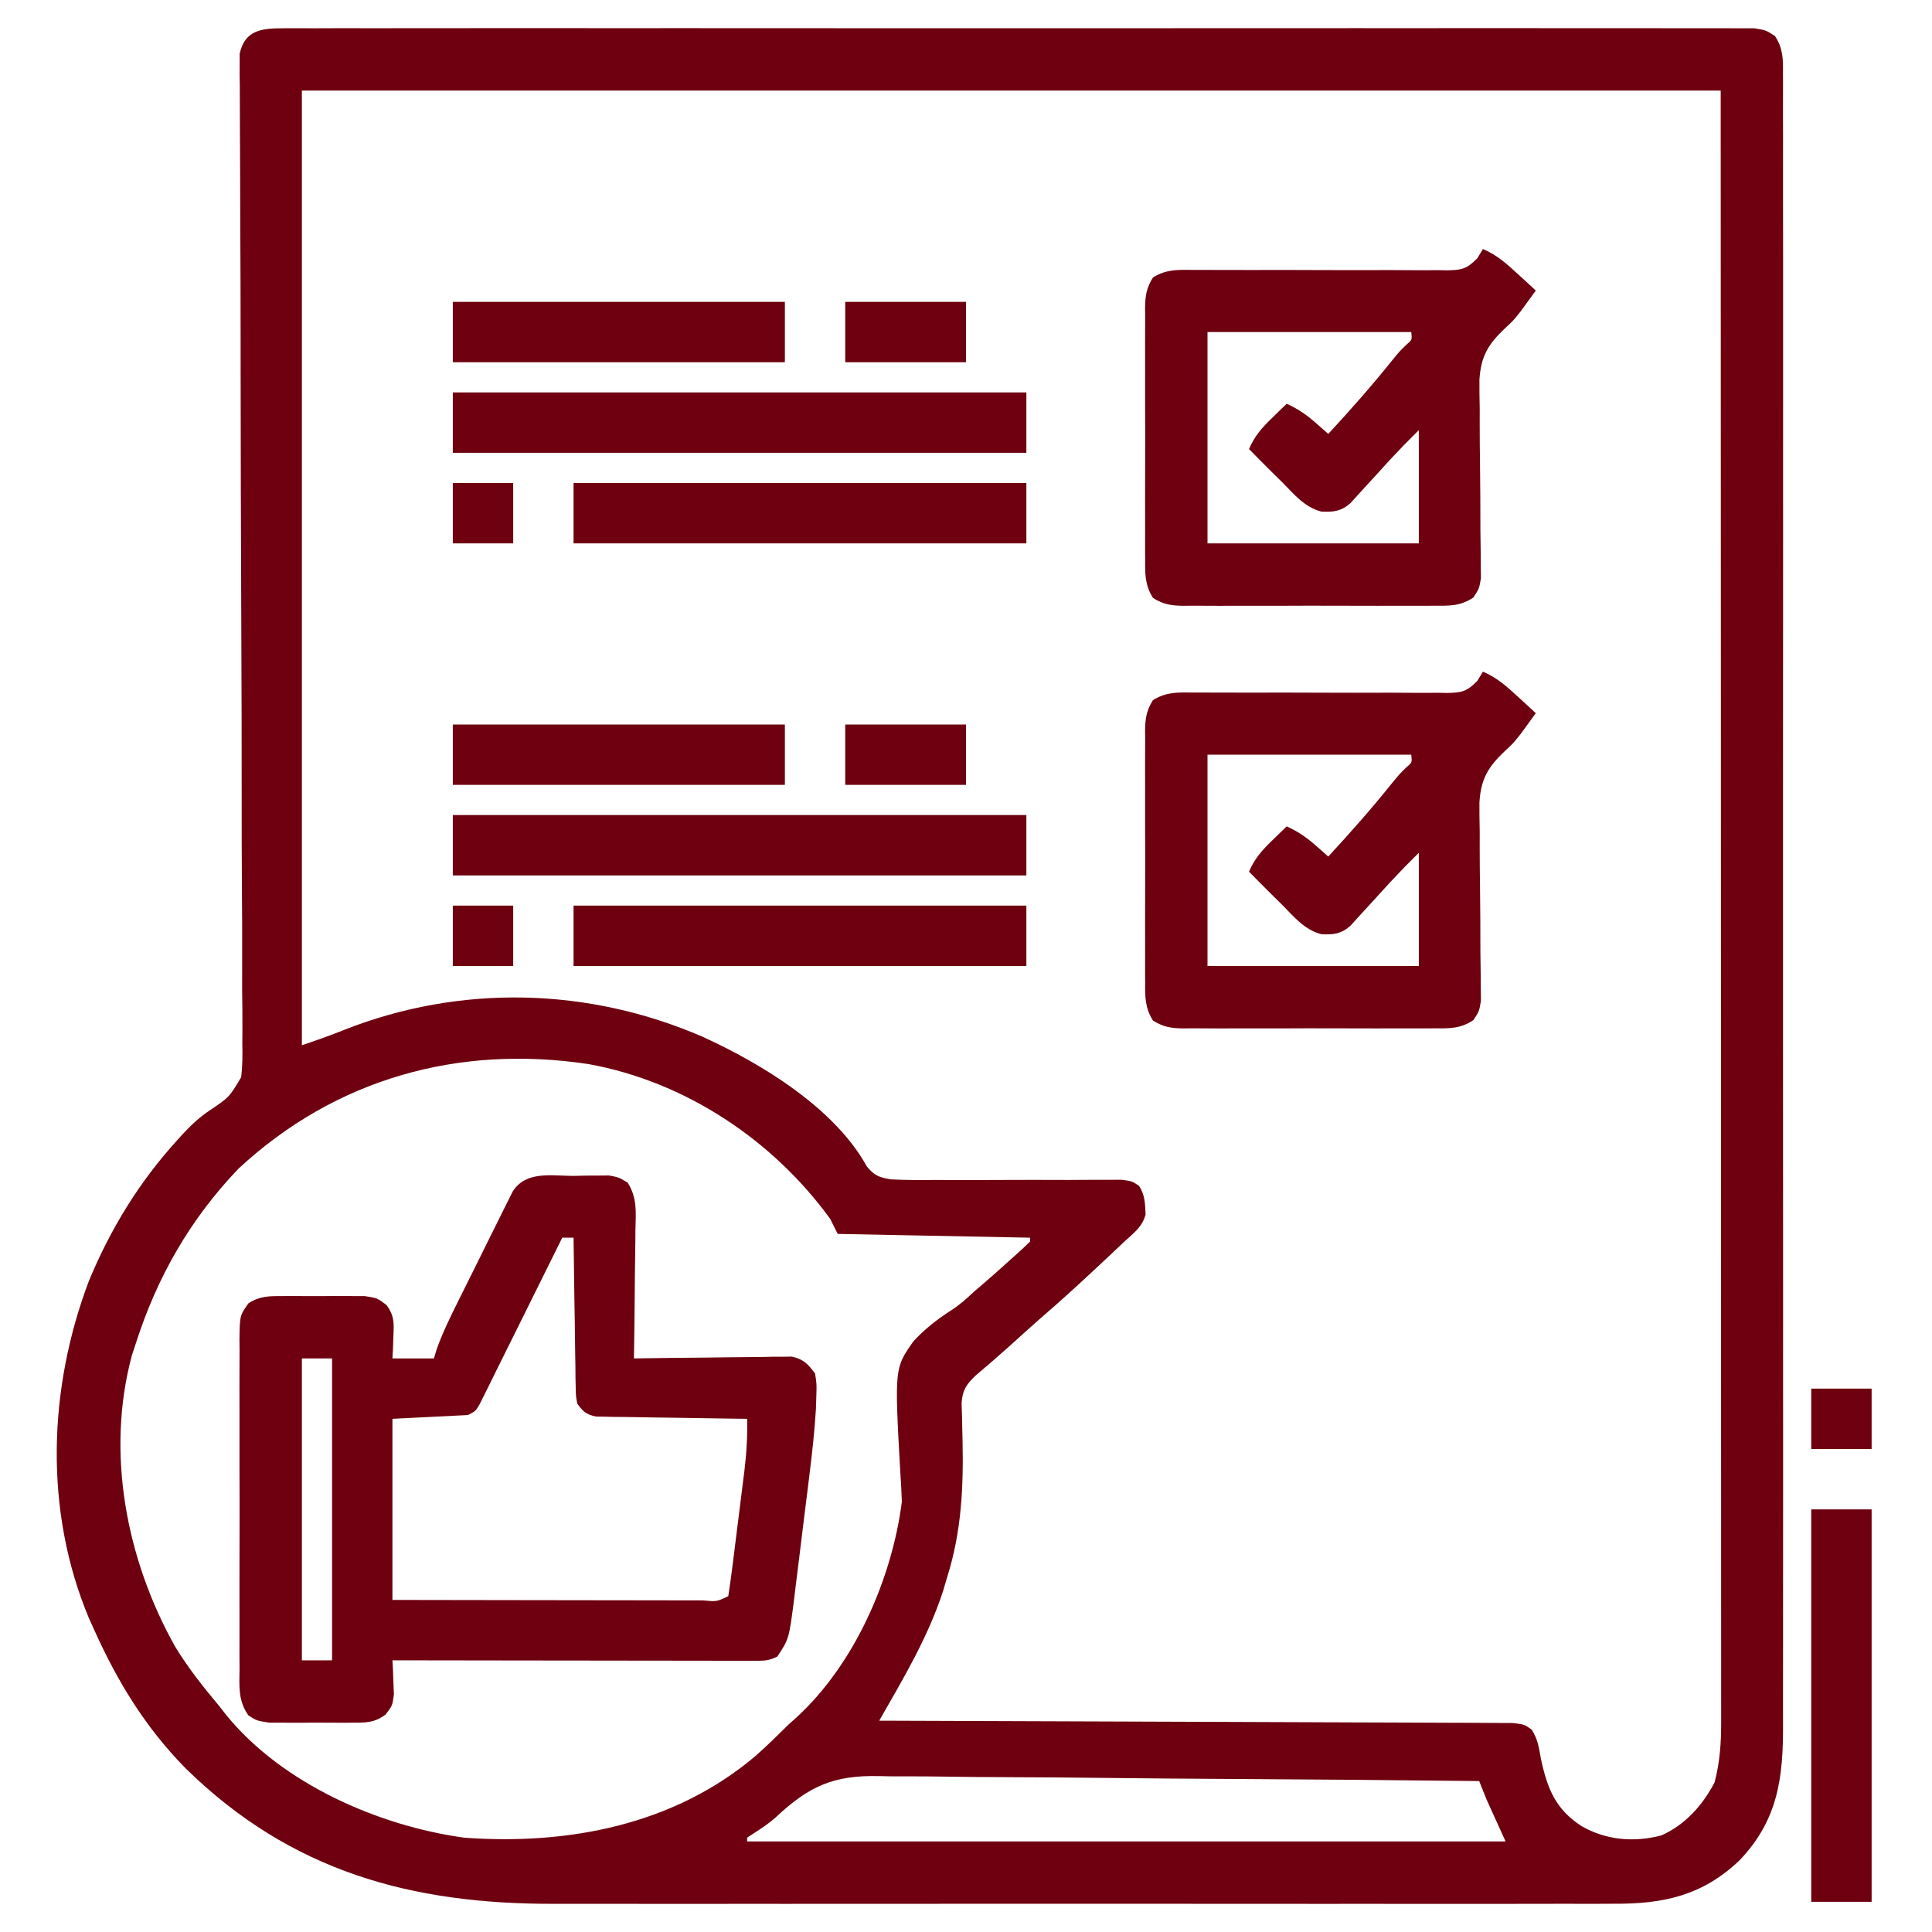 <svg xmlns="http://www.w3.org/2000/svg" width="512" height="512"><path d="M0 0 C1.018 -0.009 1.018 -0.009 2.057 -0.018 C4.342 -0.032 6.626 -0.018 8.912 -0.005 C10.562 -0.009 12.213 -0.016 13.863 -0.023 C18.407 -0.04 22.951 -0.032 27.495 -0.02 C32.392 -0.011 37.289 -0.024 42.186 -0.035 C51.783 -0.053 61.38 -0.049 70.977 -0.038 C78.774 -0.029 86.571 -0.028 94.369 -0.032 C95.477 -0.033 96.585 -0.033 97.728 -0.034 C99.979 -0.035 102.231 -0.036 104.482 -0.038 C125.611 -0.049 146.739 -0.036 167.867 -0.014 C186.009 0.003 204.15 0 222.292 -0.018 C243.343 -0.04 264.394 -0.048 285.445 -0.036 C287.689 -0.034 289.932 -0.033 292.175 -0.032 C293.279 -0.031 294.383 -0.031 295.521 -0.03 C303.311 -0.027 311.102 -0.032 318.893 -0.042 C328.383 -0.053 337.874 -0.05 347.364 -0.029 C352.209 -0.018 357.054 -0.014 361.899 -0.027 C366.33 -0.039 370.761 -0.033 375.192 -0.011 C376.799 -0.007 378.406 -0.009 380.013 -0.019 C382.191 -0.031 384.367 -0.019 386.544 0 C387.755 0.001 388.967 0.001 390.215 0.002 C393.272 0.503 393.272 0.503 395.661 2.056 C397.853 5.386 397.825 8.308 397.775 12.164 C397.781 12.944 397.787 13.724 397.793 14.527 C397.808 17.156 397.794 19.783 397.78 22.412 C397.785 24.309 397.791 26.206 397.799 28.103 C397.816 33.329 397.807 38.555 397.795 43.781 C397.786 49.412 397.8 55.044 397.811 60.675 C397.829 71.714 397.825 82.753 397.813 93.792 C397.804 102.765 397.803 111.738 397.807 120.71 C397.808 121.986 397.809 123.262 397.809 124.576 C397.81 127.168 397.812 129.759 397.813 132.351 C397.824 155.981 397.813 179.611 397.792 203.242 C397.773 224.805 397.774 246.369 397.794 267.933 C397.815 292.158 397.823 316.382 397.811 340.607 C397.81 343.191 397.809 345.775 397.807 348.36 C397.806 350.267 397.806 350.267 397.805 352.213 C397.802 361.171 397.808 370.129 397.817 379.087 C397.828 390.011 397.825 400.934 397.804 411.857 C397.794 417.43 397.789 423.003 397.803 428.576 C397.815 433.681 397.808 438.785 397.787 443.889 C397.782 445.733 397.785 447.577 397.794 449.421 C397.863 463.567 396.487 474.802 386.272 485.503 C376.494 494.838 366.1 497.109 352.891 497.011 C351.584 497.018 350.277 497.024 348.931 497.03 C345.332 497.047 341.734 497.039 338.136 497.026 C334.243 497.017 330.351 497.031 326.458 497.042 C318.842 497.06 311.226 497.056 303.609 497.045 C297.412 497.035 291.215 497.034 285.018 497.039 C284.134 497.039 283.25 497.04 282.339 497.04 C280.543 497.042 278.747 497.043 276.951 497.044 C260.122 497.056 243.294 497.043 226.465 497.021 C212.059 497.003 197.653 497.006 183.247 497.025 C166.489 497.046 149.73 497.055 132.972 497.042 C131.18 497.041 129.389 497.04 127.597 497.039 C126.715 497.038 125.834 497.037 124.926 497.037 C118.748 497.033 112.57 497.039 106.393 497.049 C98.846 497.06 91.3 497.057 83.753 497.035 C79.911 497.025 76.069 497.021 72.226 497.034 C34.125 497.155 2.345 488.4 -25.415 461.253 C-36.076 450.464 -43.536 438.286 -49.728 424.503 C-50.211 423.436 -50.695 422.369 -51.193 421.269 C-63.084 392.787 -61.972 360.436 -51.13 331.867 C-45.356 318.018 -37.864 305.786 -27.79 294.691 C-27.337 294.188 -26.884 293.685 -26.417 293.167 C-24.16 290.763 -22.014 288.695 -19.262 286.845 C-13.977 283.291 -13.977 283.291 -10.805 277.962 C-10.464 274.965 -10.434 272.106 -10.514 269.09 C-10.505 267.959 -10.495 266.828 -10.485 265.663 C-10.464 261.881 -10.514 258.104 -10.564 254.323 C-10.569 251.609 -10.559 248.895 -10.55 246.181 C-10.537 240.342 -10.56 234.504 -10.608 228.666 C-10.676 220.22 -10.685 211.775 -10.679 203.329 C-10.671 189.619 -10.704 175.909 -10.766 162.2 C-10.826 148.895 -10.877 135.59 -10.908 122.286 C-10.91 121.466 -10.911 120.645 -10.913 119.801 C-10.934 110.85 -10.949 101.9 -10.956 92.949 C-10.957 92.163 -10.958 91.376 -10.958 90.566 C-10.961 87.423 -10.964 84.28 -10.965 81.137 C-10.971 71.933 -10.992 62.73 -11.043 53.526 C-11.074 47.757 -11.093 41.988 -11.101 36.218 C-11.106 32.888 -11.12 29.558 -11.148 26.228 C-11.176 22.621 -11.181 19.015 -11.18 15.409 C-11.202 13.823 -11.202 13.823 -11.224 12.206 C-11.219 11.242 -11.213 10.277 -11.208 9.284 C-11.212 8.451 -11.216 7.618 -11.22 6.761 C-9.881 0.615 -5.597 0.003 0 0 Z M5.272 16.503 C5.272 99.993 5.272 183.483 5.272 269.503 C9.116 268.222 12.821 266.9 16.569 265.396 C47.338 253.295 81.248 254.124 111.569 267.3 C127.188 274.43 146.516 286.211 154.989 301.627 C157.014 304.042 158.137 304.479 161.289 305.047 C165.308 305.247 169.289 305.255 173.311 305.203 C174.799 305.206 176.287 305.213 177.775 305.223 C181.683 305.242 185.591 305.228 189.499 305.204 C195.761 305.17 202.024 305.175 208.286 305.2 C210.473 305.203 212.659 305.185 214.845 305.165 C216.184 305.165 217.522 305.165 218.86 305.166 C220.029 305.159 221.197 305.152 222.401 305.145 C225.272 305.503 225.272 305.503 227.142 306.782 C228.717 309.181 228.733 311.558 228.866 314.371 C227.941 317.691 225.798 319.196 223.272 321.503 C222.108 322.604 220.946 323.705 219.784 324.808 C218.51 325.999 217.235 327.19 215.96 328.378 C215.291 329.002 214.622 329.625 213.933 330.268 C210.063 333.866 206.164 337.418 202.159 340.867 C198.977 343.627 195.865 346.467 192.741 349.292 C189.822 351.907 186.854 354.461 183.866 356.996 C181.362 359.364 180.304 360.938 180.108 364.404 C180.144 365.572 180.18 366.741 180.217 367.945 C180.245 369.242 180.272 370.54 180.301 371.877 C180.326 372.903 180.326 372.903 180.351 373.951 C180.627 386.637 180.099 398.316 176.272 410.503 C175.921 411.689 175.571 412.875 175.21 414.097 C171.239 426.339 164.63 437.383 158.272 448.503 C159.151 448.506 160.029 448.508 160.934 448.511 C182.291 448.57 203.647 448.645 225.003 448.739 C235.331 448.784 245.659 448.823 255.987 448.85 C264.986 448.873 273.986 448.906 282.985 448.952 C287.752 448.976 292.519 448.995 297.286 449.001 C301.77 449.007 306.254 449.027 310.738 449.058 C312.386 449.066 314.035 449.07 315.683 449.068 C317.929 449.067 320.174 449.083 322.419 449.105 C323.678 449.109 324.936 449.114 326.232 449.119 C329.272 449.503 329.272 449.503 331.152 450.85 C332.824 453.318 333.12 455.773 333.647 458.691 C335.352 466.55 337.507 471.978 344.397 476.441 C350.913 480.18 358.304 480.817 365.592 478.89 C371.868 476.097 376.492 470.901 379.647 464.878 C381.05 459.548 381.416 454.383 381.395 448.893 C381.397 447.769 381.397 447.769 381.399 446.621 C381.401 444.107 381.397 441.592 381.392 439.078 C381.393 437.258 381.394 435.438 381.395 433.617 C381.397 428.614 381.393 423.611 381.388 418.608 C381.384 413.213 381.385 407.819 381.386 402.424 C381.387 393.077 381.383 383.73 381.378 374.383 C381.37 360.868 381.367 347.354 381.366 333.84 C381.364 311.914 381.357 289.988 381.347 268.062 C381.338 246.762 381.331 225.462 381.327 204.162 C381.327 202.823 381.326 201.483 381.326 200.144 C381.324 189.773 381.322 179.402 381.32 169.031 C381.311 118.189 381.291 67.346 381.272 16.503 C257.192 16.503 133.112 16.503 5.272 16.503 Z M-11.482 302.164 C-24.271 315.486 -33.125 330.964 -38.728 348.503 C-39.24 350.058 -39.24 350.058 -39.763 351.644 C-46.749 377.509 -41.232 405.816 -28.353 428.816 C-24.935 434.438 -20.955 439.475 -16.728 444.503 C-16.06 445.355 -15.392 446.208 -14.705 447.085 C0.13 465.232 25.576 476.381 48.272 479.503 C75.842 481.533 104.025 476.127 125.6 457.761 C128.588 455.105 131.428 452.313 134.272 449.503 C135.345 448.539 135.345 448.539 136.44 447.554 C151.774 433.445 161.635 410.953 164.272 390.503 C164.183 387.77 164.039 385.076 163.842 382.351 C162.333 355.083 162.333 355.083 167.327 347.976 C170.341 344.694 173.726 342.072 177.469 339.667 C179.707 338.223 181.588 336.515 183.522 334.691 C184.105 334.197 184.687 333.703 185.288 333.195 C187.993 330.888 190.634 328.512 193.272 326.128 C194.221 325.275 195.17 324.422 196.147 323.542 C196.848 322.87 197.55 322.197 198.272 321.503 C198.272 321.173 198.272 320.843 198.272 320.503 C181.442 320.173 164.612 319.843 147.272 319.503 C146.282 317.523 146.282 317.523 145.272 315.503 C130.07 294.589 106.877 279.146 81.272 274.503 C46.868 269.299 14.272 278.299 -11.482 302.164 Z M130.797 474.166 C129.233 475.538 127.625 476.666 125.88 477.795 C125.019 478.359 124.159 478.923 123.272 479.503 C123.272 479.833 123.272 480.163 123.272 480.503 C189.602 480.503 255.932 480.503 324.272 480.503 C322.622 476.873 320.972 473.243 319.272 469.503 C318.282 467.028 318.282 467.028 317.272 464.503 C294.827 464.246 272.383 464.052 249.937 463.933 C239.514 463.877 229.092 463.8 218.669 463.674 C209.58 463.564 200.491 463.493 191.401 463.468 C186.592 463.454 181.785 463.421 176.976 463.34 C172.44 463.265 167.906 463.243 163.369 463.259 C161.714 463.256 160.059 463.235 158.404 463.192 C146.182 462.894 139.689 465.809 130.797 474.166 Z " fill="#6E000F" transform="translate(74.728,7.497)"></path><path d="M0 0 C1.098 -0.024 2.195 -0.049 3.326 -0.074 C4.911 -0.08 4.911 -0.08 6.527 -0.086 C7.493 -0.094 8.458 -0.102 9.453 -0.111 C12.062 0.375 12.062 0.375 14.384 1.778 C16.997 5.821 16.556 9.68 16.453 14.391 C16.447 15.362 16.442 16.333 16.436 17.333 C16.414 20.431 16.363 23.527 16.312 26.625 C16.292 28.727 16.274 30.828 16.258 32.93 C16.214 38.079 16.145 43.227 16.062 48.375 C17.374 48.354 18.686 48.333 20.038 48.312 C24.906 48.239 29.773 48.193 34.642 48.155 C36.748 48.135 38.855 48.108 40.962 48.073 C43.99 48.025 47.018 48.002 50.047 47.984 C50.989 47.964 51.93 47.943 52.901 47.922 C53.781 47.922 54.662 47.921 55.569 47.921 C56.728 47.908 56.728 47.908 57.911 47.894 C61.02 48.589 62.178 49.839 64.062 52.375 C64.503 55.141 64.503 55.141 64.402 58.293 C64.365 59.449 64.328 60.605 64.29 61.796 C63.93 67.454 63.346 73.059 62.637 78.684 C62.488 79.894 62.34 81.104 62.187 82.351 C61.875 84.885 61.558 87.419 61.237 89.952 C60.748 93.825 60.281 97.7 59.814 101.576 C59.506 104.05 59.197 106.523 58.887 108.996 C58.749 110.149 58.611 111.302 58.47 112.491 C57.145 122.706 57.145 122.706 54.062 127.375 C51.787 128.513 50.552 128.498 48.026 128.495 C46.759 128.497 46.759 128.497 45.468 128.499 C44.54 128.496 43.612 128.492 42.656 128.489 C41.192 128.489 41.192 128.489 39.699 128.489 C36.464 128.488 33.228 128.48 29.992 128.473 C27.753 128.471 25.514 128.469 23.275 128.468 C17.373 128.465 11.471 128.455 5.569 128.444 C-0.45 128.433 -6.469 128.429 -12.488 128.424 C-24.305 128.413 -36.121 128.396 -47.938 128.375 C-47.891 129.195 -47.845 130.015 -47.797 130.859 C-47.743 132.476 -47.743 132.476 -47.688 134.125 C-47.641 135.192 -47.595 136.26 -47.547 137.359 C-47.938 140.375 -47.938 140.375 -49.745 142.733 C-52.898 145.094 -55.283 144.893 -59.188 144.906 C-59.883 144.91 -60.578 144.914 -61.294 144.918 C-62.76 144.921 -64.226 144.913 -65.691 144.896 C-67.931 144.875 -70.167 144.896 -72.406 144.922 C-73.833 144.919 -75.26 144.914 -76.688 144.906 C-77.982 144.902 -79.276 144.897 -80.609 144.893 C-83.938 144.375 -83.938 144.375 -86.113 142.964 C-88.922 138.978 -88.496 135.202 -88.455 130.438 C-88.462 129.429 -88.469 128.42 -88.476 127.381 C-88.494 124.046 -88.482 120.711 -88.469 117.375 C-88.471 115.059 -88.475 112.742 -88.48 110.426 C-88.486 105.57 -88.478 100.715 -88.459 95.859 C-88.436 89.631 -88.449 83.404 -88.473 77.176 C-88.488 72.393 -88.483 67.609 -88.473 62.826 C-88.47 60.529 -88.473 58.233 -88.483 55.936 C-88.493 52.728 -88.477 49.521 -88.455 46.312 C-88.463 45.361 -88.471 44.409 -88.48 43.428 C-88.397 37.027 -88.397 37.027 -86.113 33.786 C-82.944 31.73 -80.441 31.857 -76.688 31.844 C-75.645 31.838 -75.645 31.838 -74.581 31.832 C-73.115 31.829 -71.649 31.837 -70.184 31.854 C-67.944 31.875 -65.708 31.854 -63.469 31.828 C-62.042 31.831 -60.615 31.836 -59.188 31.844 C-57.246 31.851 -57.246 31.851 -55.266 31.857 C-51.938 32.375 -51.938 32.375 -49.509 34.22 C-47.383 37.136 -47.532 39.059 -47.688 42.625 C-47.724 43.703 -47.76 44.78 -47.797 45.891 C-47.843 46.71 -47.89 47.53 -47.938 48.375 C-44.307 48.375 -40.678 48.375 -36.938 48.375 C-36.7 47.576 -36.462 46.777 -36.217 45.954 C-34.622 41.492 -32.585 37.346 -30.473 33.109 C-30.039 32.235 -29.605 31.36 -29.158 30.459 C-28.243 28.619 -27.326 26.78 -26.406 24.942 C-25 22.125 -23.606 19.301 -22.213 16.477 C-21.321 14.687 -20.429 12.898 -19.535 11.109 C-19.119 10.264 -18.704 9.418 -18.275 8.546 C-17.882 7.765 -17.488 6.984 -17.082 6.179 C-16.568 5.147 -16.568 5.147 -16.044 4.094 C-12.49 -1.426 -5.758 0.007 0 0 Z M-2.938 16.375 C-3.221 16.949 -3.505 17.523 -3.797 18.115 C-6.742 24.071 -9.696 30.023 -12.654 35.973 C-13.758 38.197 -14.86 40.421 -15.96 42.646 C-17.538 45.839 -19.124 49.027 -20.711 52.215 C-21.204 53.216 -21.696 54.217 -22.204 55.248 C-22.665 56.169 -23.125 57.09 -23.599 58.039 C-24.003 58.854 -24.407 59.669 -24.824 60.508 C-25.938 62.375 -25.938 62.375 -27.938 63.375 C-34.538 63.705 -41.138 64.035 -47.938 64.375 C-47.938 80.215 -47.938 96.055 -47.938 112.375 C-32.321 112.404 -32.321 112.404 -16.705 112.424 C-10.34 112.43 -3.975 112.437 2.389 112.45 C7.518 112.461 12.647 112.467 17.776 112.47 C19.737 112.472 21.698 112.475 23.66 112.481 C26.397 112.488 29.134 112.489 31.871 112.489 C32.69 112.492 33.509 112.496 34.353 112.499 C38.008 112.841 38.008 112.841 41.062 111.375 C41.509 108.508 41.9 105.652 42.254 102.773 C42.363 101.904 42.473 101.034 42.586 100.138 C42.817 98.29 43.047 96.442 43.274 94.594 C43.621 91.782 43.977 88.971 44.334 86.16 C44.558 84.365 44.781 82.569 45.004 80.773 C45.11 79.938 45.216 79.102 45.326 78.241 C45.893 73.578 46.169 69.072 46.062 64.375 C44.806 64.36 43.549 64.346 42.255 64.331 C37.597 64.273 32.94 64.196 28.283 64.113 C26.266 64.079 24.25 64.051 22.233 64.029 C19.336 63.995 16.44 63.943 13.543 63.887 C12.64 63.88 11.737 63.874 10.806 63.867 C9.965 63.848 9.125 63.828 8.259 63.807 C7.519 63.796 6.78 63.785 6.018 63.774 C3.463 63.253 2.585 62.477 1.062 60.375 C0.664 58.344 0.664 58.344 0.63 55.995 C0.61 55.115 0.591 54.234 0.57 53.327 C0.564 52.38 0.557 51.433 0.551 50.457 C0.533 49.485 0.515 48.512 0.496 47.51 C0.442 44.403 0.408 41.295 0.375 38.188 C0.342 36.081 0.307 33.975 0.271 31.869 C0.186 26.705 0.12 21.54 0.062 16.375 C-0.927 16.375 -1.917 16.375 -2.938 16.375 Z M-71.938 48.375 C-71.938 74.775 -71.938 101.175 -71.938 128.375 C-69.297 128.375 -66.657 128.375 -63.938 128.375 C-63.938 101.975 -63.938 75.575 -63.938 48.375 C-66.578 48.375 -69.218 48.375 -71.938 48.375 Z " fill="#6E000F" transform="translate(151.938,311.625)"></path><path d="M0 0 C3.71 1.578 6.299 3.907 9.25 6.625 C10.142 7.442 11.034 8.26 11.953 9.102 C12.629 9.728 13.304 10.355 14 11 C13.173 12.15 12.338 13.295 11.5 14.438 C10.978 15.151 10.456 15.865 9.919 16.601 C8 19 8 19 5.938 20.912 C1.384 25.198 -0.532 28.345 -0.937 34.65 C-0.95 37.2 -0.922 39.751 -0.859 42.301 C-0.857 43.668 -0.858 45.036 -0.864 46.404 C-0.869 49.978 -0.831 53.551 -0.78 57.126 C-0.702 62.862 -0.678 68.599 -0.68 74.336 C-0.672 76.332 -0.636 78.329 -0.6 80.325 C-0.59 82.143 -0.59 82.143 -0.581 83.997 C-0.566 85.063 -0.551 86.128 -0.535 87.226 C-1 90 -1 90 -2.543 92.343 C-5.887 94.599 -8.835 94.561 -12.734 94.518 C-13.509 94.525 -14.283 94.532 -15.081 94.539 C-17.638 94.556 -20.193 94.545 -22.75 94.531 C-24.528 94.534 -26.307 94.538 -28.085 94.543 C-31.811 94.549 -35.536 94.54 -39.262 94.521 C-44.037 94.499 -48.811 94.512 -53.587 94.536 C-57.258 94.55 -60.93 94.546 -64.602 94.535 C-66.362 94.533 -68.123 94.536 -69.884 94.545 C-72.345 94.555 -74.805 94.54 -77.266 94.518 C-77.993 94.526 -78.72 94.534 -79.47 94.542 C-82.672 94.488 -84.724 94.174 -87.451 92.451 C-89.571 89.097 -89.56 86.112 -89.518 82.266 C-89.525 81.491 -89.532 80.717 -89.539 79.919 C-89.556 77.362 -89.545 74.807 -89.531 72.25 C-89.534 70.472 -89.538 68.693 -89.543 66.915 C-89.549 63.189 -89.54 59.464 -89.521 55.738 C-89.499 50.963 -89.512 46.189 -89.536 41.413 C-89.55 37.742 -89.546 34.07 -89.535 30.398 C-89.533 28.638 -89.536 26.877 -89.545 25.116 C-89.555 22.655 -89.54 20.195 -89.518 17.734 C-89.526 17.007 -89.534 16.28 -89.542 15.53 C-89.488 12.33 -89.172 10.274 -87.457 7.546 C-84.071 5.415 -81.05 5.466 -77.174 5.533 C-76.39 5.531 -75.605 5.529 -74.797 5.526 C-73.098 5.524 -71.398 5.53 -69.698 5.545 C-67.008 5.567 -64.319 5.563 -61.629 5.552 C-54.949 5.531 -48.27 5.548 -41.59 5.574 C-35.943 5.595 -30.297 5.597 -24.65 5.571 C-22 5.566 -19.351 5.591 -16.7 5.616 C-15.076 5.611 -13.451 5.604 -11.826 5.596 C-10.721 5.618 -10.721 5.618 -9.594 5.641 C-5.69 5.587 -4.297 5.303 -1.511 2.463 C-1.012 1.65 -0.514 0.837 0 0 Z M-73 22 C-73 40.48 -73 58.96 -73 78 C-54.52 78 -36.04 78 -17 78 C-17 68.1 -17 58.2 -17 48 C-20.949 51.93 -20.949 51.93 -24.754 55.973 C-25.447 56.734 -25.447 56.734 -26.154 57.51 C-26.619 58.022 -27.084 58.535 -27.562 59.062 C-29.366 61.05 -31.179 63.028 -33 65 C-33.695 65.768 -34.39 66.537 -35.105 67.328 C-37.555 69.49 -39.637 69.749 -42.863 69.57 C-47.2 68.413 -49.95 65.135 -53 62 C-53.826 61.185 -54.653 60.371 -55.504 59.531 C-57.688 57.371 -59.851 55.194 -62 53 C-60.523 49.548 -58.562 47.35 -55.875 44.75 C-55.151 44.044 -54.426 43.337 -53.68 42.609 C-53.125 42.078 -52.571 41.547 -52 41 C-49.008 42.364 -46.71 43.949 -44.25 46.125 C-43.636 46.664 -43.023 47.203 -42.391 47.758 C-41.932 48.168 -41.473 48.578 -41 49 C-35.071 42.6 -29.365 36.123 -23.91 29.312 C-22 27 -22 27 -20.246 25.312 C-18.77 24.06 -18.77 24.06 -19 22 C-36.82 22 -54.64 22 -73 22 Z " fill="#6E000F" transform="translate(393,178)"></path><path d="M0 0 C3.71 1.578 6.299 3.907 9.25 6.625 C10.142 7.442 11.034 8.26 11.953 9.102 C12.629 9.728 13.304 10.355 14 11 C13.173 12.15 12.338 13.295 11.5 14.438 C10.978 15.151 10.456 15.865 9.919 16.601 C8 19 8 19 5.938 20.912 C1.384 25.198 -0.532 28.345 -0.937 34.65 C-0.95 37.2 -0.922 39.751 -0.859 42.301 C-0.857 43.668 -0.858 45.036 -0.864 46.404 C-0.869 49.978 -0.831 53.551 -0.78 57.126 C-0.702 62.862 -0.678 68.599 -0.68 74.336 C-0.672 76.332 -0.636 78.329 -0.6 80.325 C-0.59 82.143 -0.59 82.143 -0.581 83.997 C-0.566 85.063 -0.551 86.128 -0.535 87.226 C-1 90 -1 90 -2.543 92.343 C-5.887 94.599 -8.835 94.561 -12.734 94.518 C-13.509 94.525 -14.283 94.532 -15.081 94.539 C-17.638 94.556 -20.193 94.545 -22.75 94.531 C-24.528 94.534 -26.307 94.538 -28.085 94.543 C-31.811 94.549 -35.536 94.54 -39.262 94.521 C-44.037 94.499 -48.811 94.512 -53.587 94.536 C-57.258 94.55 -60.93 94.546 -64.602 94.535 C-66.362 94.533 -68.123 94.536 -69.884 94.545 C-72.345 94.555 -74.805 94.54 -77.266 94.518 C-77.993 94.526 -78.72 94.534 -79.47 94.542 C-82.672 94.488 -84.724 94.174 -87.451 92.451 C-89.571 89.097 -89.56 86.112 -89.518 82.266 C-89.525 81.491 -89.532 80.717 -89.539 79.919 C-89.556 77.362 -89.545 74.807 -89.531 72.25 C-89.534 70.472 -89.538 68.693 -89.543 66.915 C-89.549 63.189 -89.54 59.464 -89.521 55.738 C-89.499 50.963 -89.512 46.189 -89.536 41.413 C-89.55 37.742 -89.546 34.07 -89.535 30.398 C-89.533 28.638 -89.536 26.877 -89.545 25.116 C-89.555 22.655 -89.54 20.195 -89.518 17.734 C-89.526 17.007 -89.534 16.28 -89.542 15.53 C-89.488 12.33 -89.172 10.274 -87.457 7.546 C-84.071 5.415 -81.05 5.466 -77.174 5.533 C-76.39 5.531 -75.605 5.529 -74.797 5.526 C-73.098 5.524 -71.398 5.53 -69.698 5.545 C-67.008 5.567 -64.319 5.563 -61.629 5.552 C-54.949 5.531 -48.27 5.548 -41.59 5.574 C-35.943 5.595 -30.297 5.597 -24.65 5.571 C-22 5.566 -19.351 5.591 -16.7 5.616 C-15.076 5.611 -13.451 5.604 -11.826 5.596 C-10.721 5.618 -10.721 5.618 -9.594 5.641 C-5.69 5.587 -4.297 5.303 -1.511 2.463 C-1.012 1.65 -0.514 0.837 0 0 Z M-73 22 C-73 40.48 -73 58.96 -73 78 C-54.52 78 -36.04 78 -17 78 C-17 68.1 -17 58.2 -17 48 C-20.949 51.93 -20.949 51.93 -24.754 55.973 C-25.447 56.734 -25.447 56.734 -26.154 57.51 C-26.619 58.022 -27.084 58.535 -27.562 59.062 C-29.366 61.05 -31.179 63.028 -33 65 C-33.695 65.768 -34.39 66.537 -35.105 67.328 C-37.555 69.49 -39.637 69.749 -42.863 69.57 C-47.2 68.413 -49.95 65.135 -53 62 C-53.826 61.185 -54.653 60.371 -55.504 59.531 C-57.688 57.371 -59.851 55.194 -62 53 C-60.523 49.548 -58.562 47.35 -55.875 44.75 C-55.151 44.044 -54.426 43.337 -53.68 42.609 C-53.125 42.078 -52.571 41.547 -52 41 C-49.008 42.364 -46.71 43.949 -44.25 46.125 C-43.636 46.664 -43.023 47.203 -42.391 47.758 C-41.932 48.168 -41.473 48.578 -41 49 C-35.071 42.6 -29.365 36.123 -23.91 29.312 C-22 27 -22 27 -20.246 25.312 C-18.77 24.06 -18.77 24.06 -19 22 C-36.82 22 -54.64 22 -73 22 Z " fill="#6E000F" transform="translate(393,66)"></path><path d="M0 0 C50.16 0 100.32 0 152 0 C152 5.28 152 10.56 152 16 C101.84 16 51.68 16 0 16 C0 10.72 0 5.44 0 0 Z " fill="#6E000F" transform="translate(120,216)"></path><path d="M0 0 C50.16 0 100.32 0 152 0 C152 5.28 152 10.56 152 16 C101.84 16 51.68 16 0 16 C0 10.72 0 5.44 0 0 Z " fill="#6E000F" transform="translate(120,104)"></path><path d="M0 0 C39.6 0 79.2 0 120 0 C120 5.28 120 10.56 120 16 C80.4 16 40.8 16 0 16 C0 10.72 0 5.44 0 0 Z " fill="#6E000F" transform="translate(152,240)"></path><path d="M0 0 C39.6 0 79.2 0 120 0 C120 5.28 120 10.56 120 16 C80.4 16 40.8 16 0 16 C0 10.72 0 5.44 0 0 Z " fill="#6E000F" transform="translate(152,128)"></path><path d="M0 0 C5.28 0 10.56 0 16 0 C16 34.32 16 68.64 16 104 C10.72 104 5.44 104 0 104 C0 69.68 0 35.36 0 0 Z " fill="#6E000F" transform="translate(480,400)"></path><path d="M0 0 C29.04 0 58.08 0 88 0 C88 5.28 88 10.56 88 16 C58.96 16 29.92 16 0 16 C0 10.72 0 5.44 0 0 Z " fill="#6E000F" transform="translate(120,192)"></path><path d="M0 0 C29.04 0 58.08 0 88 0 C88 5.28 88 10.56 88 16 C58.96 16 29.92 16 0 16 C0 10.72 0 5.44 0 0 Z " fill="#6E000F" transform="translate(120,80)"></path><path d="M0 0 C10.56 0 21.12 0 32 0 C32 5.28 32 10.56 32 16 C21.44 16 10.88 16 0 16 C0 10.72 0 5.44 0 0 Z " fill="#6E000F" transform="translate(224,192)"></path><path d="M0 0 C10.56 0 21.12 0 32 0 C32 5.28 32 10.56 32 16 C21.44 16 10.88 16 0 16 C0 10.72 0 5.44 0 0 Z " fill="#6E000F" transform="translate(224,80)"></path><path d="M0 0 C5.28 0 10.56 0 16 0 C16 5.28 16 10.56 16 16 C10.72 16 5.44 16 0 16 C0 10.72 0 5.44 0 0 Z " fill="#6E000F" transform="translate(480,368)"></path><path d="M0 0 C5.28 0 10.56 0 16 0 C16 5.28 16 10.56 16 16 C10.72 16 5.44 16 0 16 C0 10.72 0 5.44 0 0 Z " fill="#6E000F" transform="translate(120,240)"></path><path d="M0 0 C5.28 0 10.56 0 16 0 C16 5.28 16 10.56 16 16 C10.72 16 5.44 16 0 16 C0 10.72 0 5.44 0 0 Z " fill="#6E000F" transform="translate(120,128)"></path></svg>